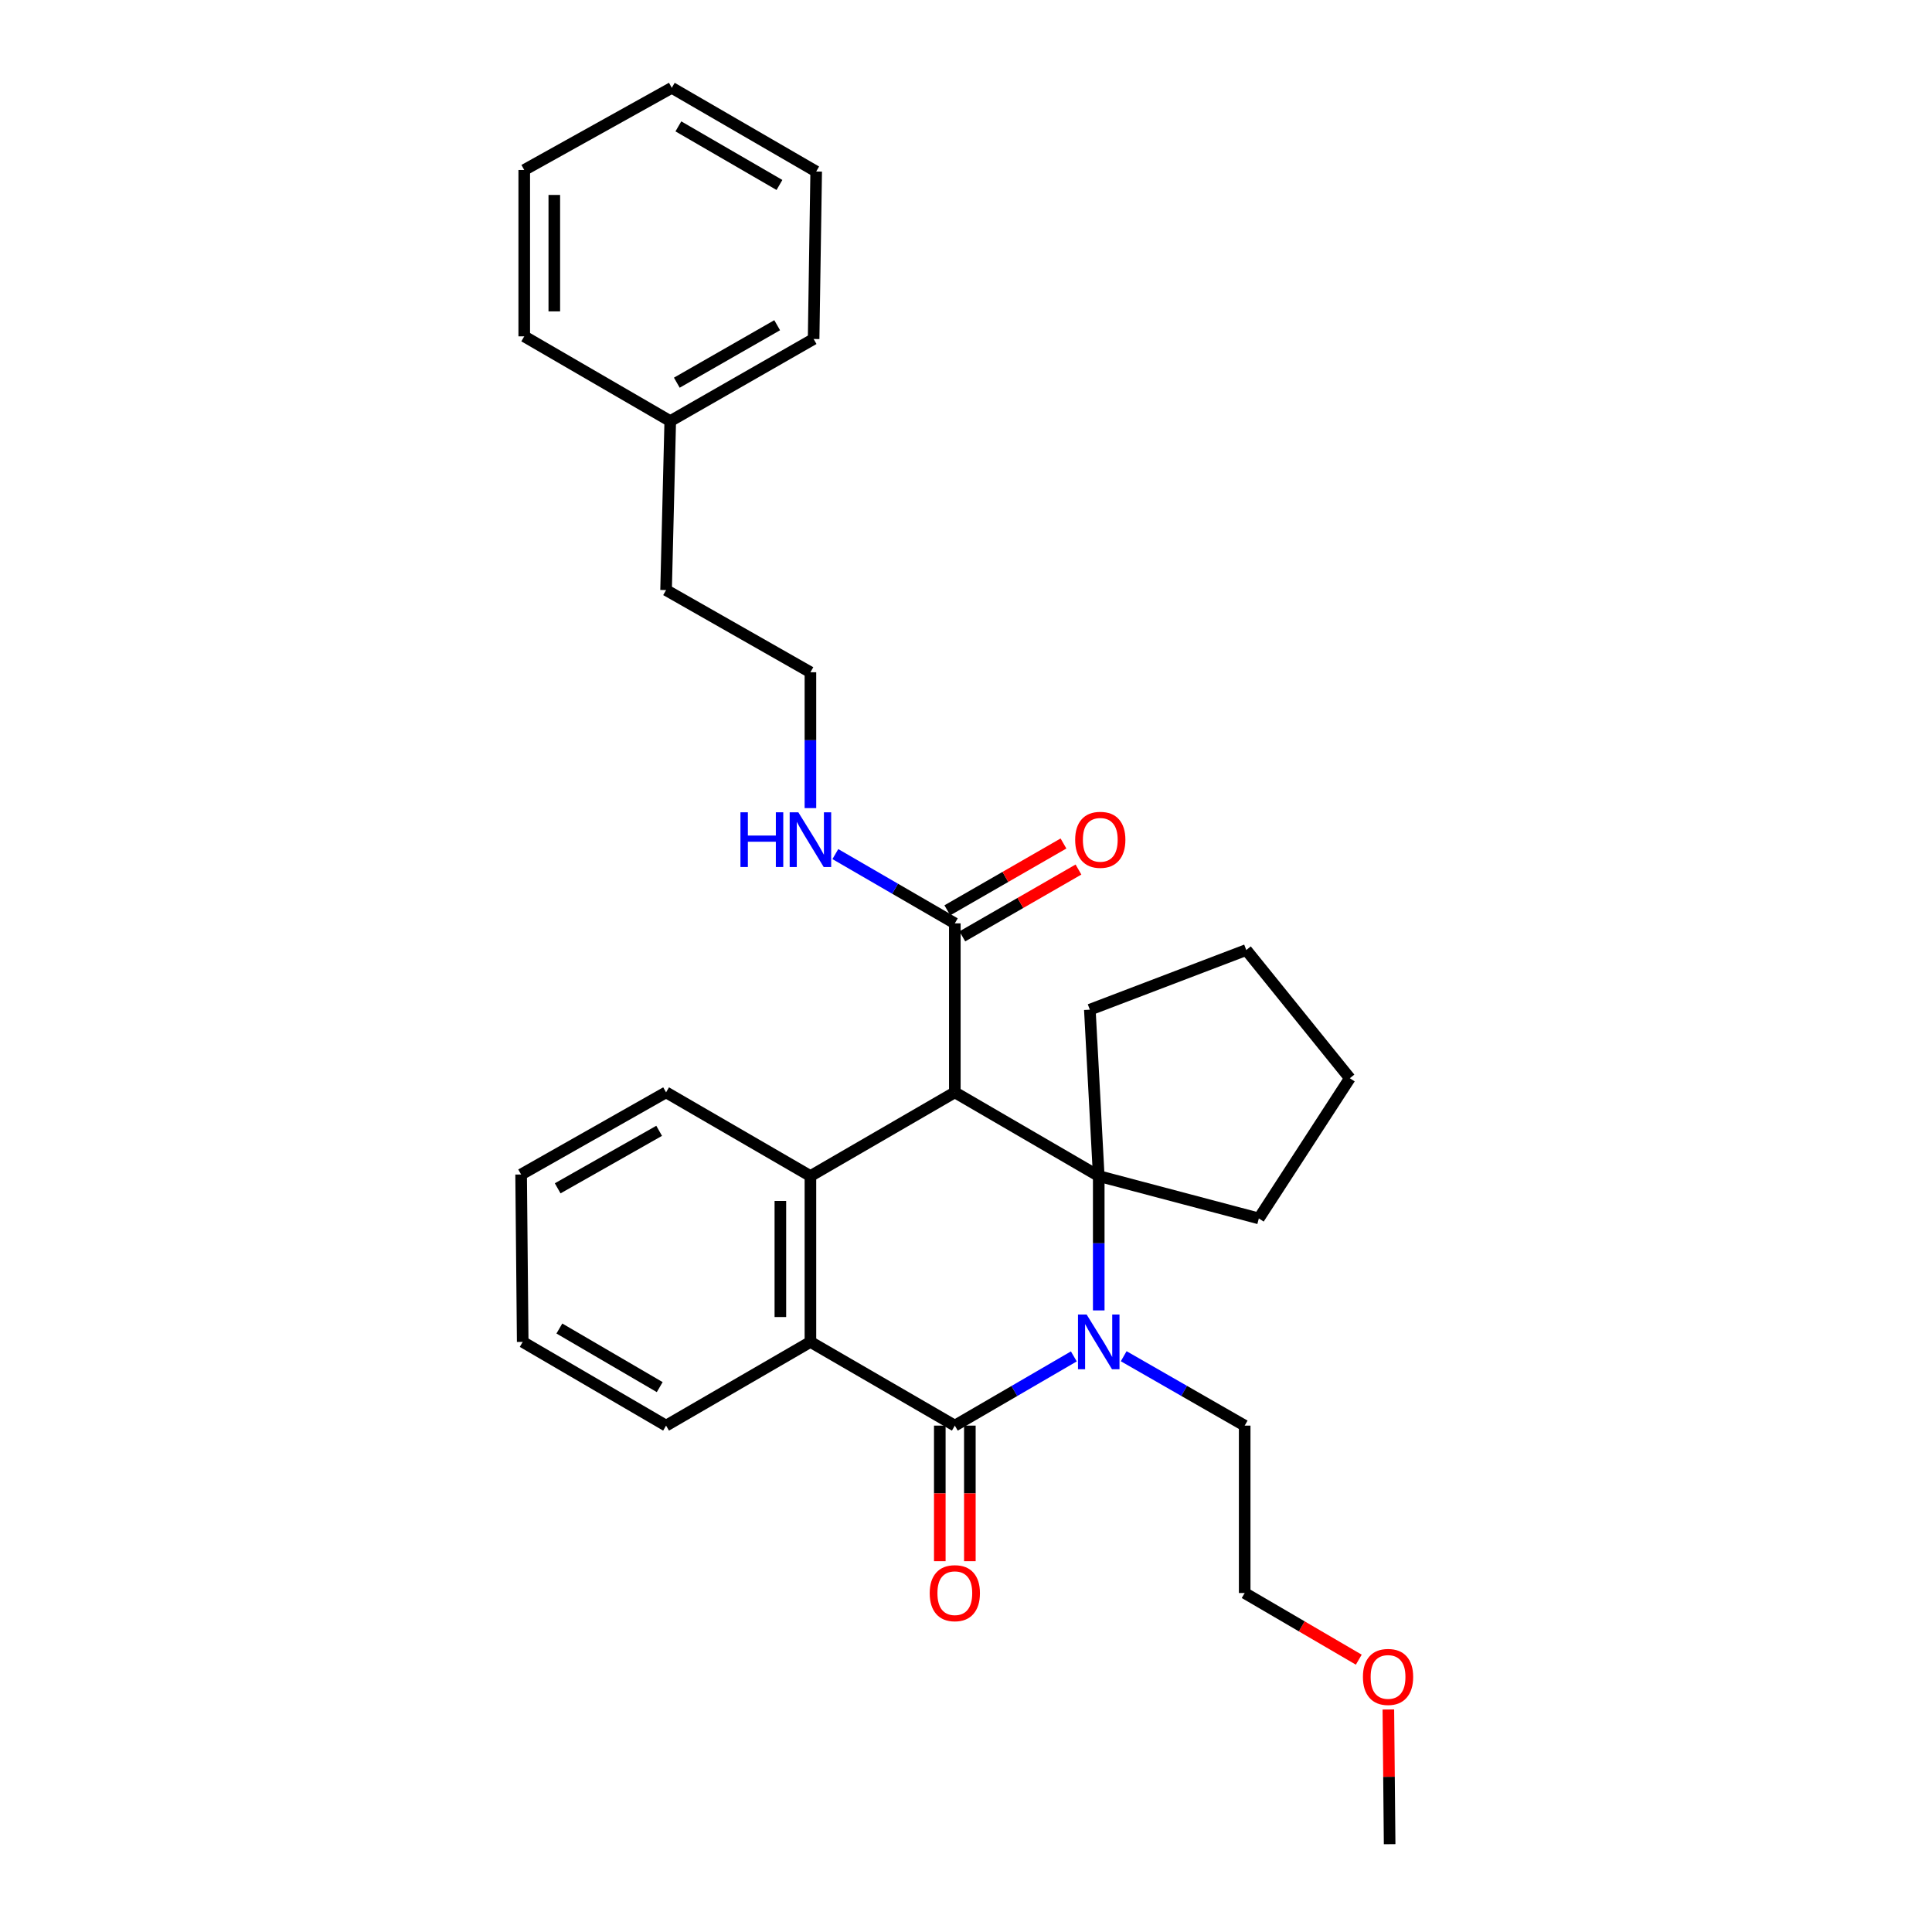 <?xml version='1.0' encoding='iso-8859-1'?>
<svg version='1.1' baseProfile='full'
              xmlns='http://www.w3.org/2000/svg'
                      xmlns:rdkit='http://www.rdkit.org/xml'
                      xmlns:xlink='http://www.w3.org/1999/xlink'
                  xml:space='preserve'
width='1000px' height='1000px' viewBox='0 0 1000 1000'>
<!-- END OF HEADER -->
<rect style='opacity:1.0;fill:#FFFFFF;stroke:none' width='1000' height='1000' x='0' y='0'> </rect>
<path class='bond-0' d='M 568.708,678.267 L 568.708,643.496' style='fill:none;fill-rule:evenodd;stroke:#0000FF;stroke-width:6px;stroke-linecap:butt;stroke-linejoin:miter;stroke-opacity:1' />
<path class='bond-0' d='M 568.708,643.496 L 568.708,608.725' style='fill:none;fill-rule:evenodd;stroke:#000000;stroke-width:6px;stroke-linecap:butt;stroke-linejoin:miter;stroke-opacity:1' />
<path class='bond-2' d='M 555.813,702.073 L 525.015,719.986' style='fill:none;fill-rule:evenodd;stroke:#0000FF;stroke-width:6px;stroke-linecap:butt;stroke-linejoin:miter;stroke-opacity:1' />
<path class='bond-2' d='M 525.015,719.986 L 494.216,737.899' style='fill:none;fill-rule:evenodd;stroke:#000000;stroke-width:6px;stroke-linecap:butt;stroke-linejoin:miter;stroke-opacity:1' />
<path class='bond-9' d='M 581.625,701.982 L 612.935,719.94' style='fill:none;fill-rule:evenodd;stroke:#0000FF;stroke-width:6px;stroke-linecap:butt;stroke-linejoin:miter;stroke-opacity:1' />
<path class='bond-9' d='M 612.935,719.94 L 644.245,737.899' style='fill:none;fill-rule:evenodd;stroke:#000000;stroke-width:6px;stroke-linecap:butt;stroke-linejoin:miter;stroke-opacity:1' />
<path class='bond-1' d='M 568.708,608.725 L 494.216,565.399' style='fill:none;fill-rule:evenodd;stroke:#000000;stroke-width:6px;stroke-linecap:butt;stroke-linejoin:miter;stroke-opacity:1' />
<path class='bond-10' d='M 568.708,608.725 L 564.101,522.609' style='fill:none;fill-rule:evenodd;stroke:#000000;stroke-width:6px;stroke-linecap:butt;stroke-linejoin:miter;stroke-opacity:1' />
<path class='bond-11' d='M 568.708,608.725 L 651.574,630.652' style='fill:none;fill-rule:evenodd;stroke:#000000;stroke-width:6px;stroke-linecap:butt;stroke-linejoin:miter;stroke-opacity:1' />
<path class='bond-5' d='M 494.216,565.399 L 494.216,477.927' style='fill:none;fill-rule:evenodd;stroke:#000000;stroke-width:6px;stroke-linecap:butt;stroke-linejoin:miter;stroke-opacity:1' />
<path class='bond-29' d='M 494.216,565.399 L 419.474,608.725' style='fill:none;fill-rule:evenodd;stroke:#000000;stroke-width:6px;stroke-linecap:butt;stroke-linejoin:miter;stroke-opacity:1' />
<path class='bond-4' d='M 494.216,737.899 L 419.474,694.573' style='fill:none;fill-rule:evenodd;stroke:#000000;stroke-width:6px;stroke-linecap:butt;stroke-linejoin:miter;stroke-opacity:1' />
<path class='bond-6' d='M 486.438,737.899 L 486.438,772.977' style='fill:none;fill-rule:evenodd;stroke:#000000;stroke-width:6px;stroke-linecap:butt;stroke-linejoin:miter;stroke-opacity:1' />
<path class='bond-6' d='M 486.438,772.977 L 486.438,808.056' style='fill:none;fill-rule:evenodd;stroke:#FF0000;stroke-width:6px;stroke-linecap:butt;stroke-linejoin:miter;stroke-opacity:1' />
<path class='bond-6' d='M 501.995,737.899 L 501.995,772.977' style='fill:none;fill-rule:evenodd;stroke:#000000;stroke-width:6px;stroke-linecap:butt;stroke-linejoin:miter;stroke-opacity:1' />
<path class='bond-6' d='M 501.995,772.977 L 501.995,808.056' style='fill:none;fill-rule:evenodd;stroke:#FF0000;stroke-width:6px;stroke-linecap:butt;stroke-linejoin:miter;stroke-opacity:1' />
<path class='bond-3' d='M 419.474,608.725 L 419.474,694.573' style='fill:none;fill-rule:evenodd;stroke:#000000;stroke-width:6px;stroke-linecap:butt;stroke-linejoin:miter;stroke-opacity:1' />
<path class='bond-3' d='M 403.917,621.602 L 403.917,681.696' style='fill:none;fill-rule:evenodd;stroke:#000000;stroke-width:6px;stroke-linecap:butt;stroke-linejoin:miter;stroke-opacity:1' />
<path class='bond-12' d='M 419.474,608.725 L 344.758,565.399' style='fill:none;fill-rule:evenodd;stroke:#000000;stroke-width:6px;stroke-linecap:butt;stroke-linejoin:miter;stroke-opacity:1' />
<path class='bond-13' d='M 419.474,694.573 L 344.758,737.899' style='fill:none;fill-rule:evenodd;stroke:#000000;stroke-width:6px;stroke-linecap:butt;stroke-linejoin:miter;stroke-opacity:1' />
<path class='bond-7' d='M 498.096,484.668 L 528.153,467.371' style='fill:none;fill-rule:evenodd;stroke:#000000;stroke-width:6px;stroke-linecap:butt;stroke-linejoin:miter;stroke-opacity:1' />
<path class='bond-7' d='M 528.153,467.371 L 558.211,450.073' style='fill:none;fill-rule:evenodd;stroke:#FF0000;stroke-width:6px;stroke-linecap:butt;stroke-linejoin:miter;stroke-opacity:1' />
<path class='bond-7' d='M 490.336,471.185 L 520.394,453.887' style='fill:none;fill-rule:evenodd;stroke:#000000;stroke-width:6px;stroke-linecap:butt;stroke-linejoin:miter;stroke-opacity:1' />
<path class='bond-7' d='M 520.394,453.887 L 550.451,436.59' style='fill:none;fill-rule:evenodd;stroke:#FF0000;stroke-width:6px;stroke-linecap:butt;stroke-linejoin:miter;stroke-opacity:1' />
<path class='bond-8' d='M 494.216,477.927 L 463.295,460.002' style='fill:none;fill-rule:evenodd;stroke:#000000;stroke-width:6px;stroke-linecap:butt;stroke-linejoin:miter;stroke-opacity:1' />
<path class='bond-8' d='M 463.295,460.002 L 432.374,442.078' style='fill:none;fill-rule:evenodd;stroke:#0000FF;stroke-width:6px;stroke-linecap:butt;stroke-linejoin:miter;stroke-opacity:1' />
<path class='bond-14' d='M 419.474,418.275 L 419.474,383.116' style='fill:none;fill-rule:evenodd;stroke:#0000FF;stroke-width:6px;stroke-linecap:butt;stroke-linejoin:miter;stroke-opacity:1' />
<path class='bond-14' d='M 419.474,383.116 L 419.474,347.958' style='fill:none;fill-rule:evenodd;stroke:#000000;stroke-width:6px;stroke-linecap:butt;stroke-linejoin:miter;stroke-opacity:1' />
<path class='bond-18' d='M 644.245,737.899 L 644.245,824.542' style='fill:none;fill-rule:evenodd;stroke:#000000;stroke-width:6px;stroke-linecap:butt;stroke-linejoin:miter;stroke-opacity:1' />
<path class='bond-23' d='M 564.101,522.609 L 645.066,491.729' style='fill:none;fill-rule:evenodd;stroke:#000000;stroke-width:6px;stroke-linecap:butt;stroke-linejoin:miter;stroke-opacity:1' />
<path class='bond-22' d='M 651.574,630.652 L 698.677,558.096' style='fill:none;fill-rule:evenodd;stroke:#000000;stroke-width:6px;stroke-linecap:butt;stroke-linejoin:miter;stroke-opacity:1' />
<path class='bond-31' d='M 344.758,565.399 L 269.731,607.921' style='fill:none;fill-rule:evenodd;stroke:#000000;stroke-width:6px;stroke-linecap:butt;stroke-linejoin:miter;stroke-opacity:1' />
<path class='bond-31' d='M 341.175,585.312 L 288.655,615.077' style='fill:none;fill-rule:evenodd;stroke:#000000;stroke-width:6px;stroke-linecap:butt;stroke-linejoin:miter;stroke-opacity:1' />
<path class='bond-25' d='M 344.758,737.899 L 270.552,694.573' style='fill:none;fill-rule:evenodd;stroke:#000000;stroke-width:6px;stroke-linecap:butt;stroke-linejoin:miter;stroke-opacity:1' />
<path class='bond-25' d='M 341.471,717.965 L 289.527,687.637' style='fill:none;fill-rule:evenodd;stroke:#000000;stroke-width:6px;stroke-linecap:butt;stroke-linejoin:miter;stroke-opacity:1' />
<path class='bond-17' d='M 419.474,347.958 L 344.758,305.427' style='fill:none;fill-rule:evenodd;stroke:#000000;stroke-width:6px;stroke-linecap:butt;stroke-linejoin:miter;stroke-opacity:1' />
<path class='bond-15' d='M 346.919,217.954 L 344.758,305.427' style='fill:none;fill-rule:evenodd;stroke:#000000;stroke-width:6px;stroke-linecap:butt;stroke-linejoin:miter;stroke-opacity:1' />
<path class='bond-19' d='M 346.919,217.954 L 421.125,175.458' style='fill:none;fill-rule:evenodd;stroke:#000000;stroke-width:6px;stroke-linecap:butt;stroke-linejoin:miter;stroke-opacity:1' />
<path class='bond-19' d='M 350.319,198.08 L 402.263,168.333' style='fill:none;fill-rule:evenodd;stroke:#000000;stroke-width:6px;stroke-linecap:butt;stroke-linejoin:miter;stroke-opacity:1' />
<path class='bond-20' d='M 346.919,217.954 L 271.347,174.092' style='fill:none;fill-rule:evenodd;stroke:#000000;stroke-width:6px;stroke-linecap:butt;stroke-linejoin:miter;stroke-opacity:1' />
<path class='bond-16' d='M 703.303,859.044 L 673.774,841.793' style='fill:none;fill-rule:evenodd;stroke:#FF0000;stroke-width:6px;stroke-linecap:butt;stroke-linejoin:miter;stroke-opacity:1' />
<path class='bond-16' d='M 673.774,841.793 L 644.245,824.542' style='fill:none;fill-rule:evenodd;stroke:#000000;stroke-width:6px;stroke-linecap:butt;stroke-linejoin:miter;stroke-opacity:1' />
<path class='bond-21' d='M 718.611,884.82 L 718.942,919.683' style='fill:none;fill-rule:evenodd;stroke:#FF0000;stroke-width:6px;stroke-linecap:butt;stroke-linejoin:miter;stroke-opacity:1' />
<path class='bond-21' d='M 718.942,919.683 L 719.272,954.545' style='fill:none;fill-rule:evenodd;stroke:#000000;stroke-width:6px;stroke-linecap:butt;stroke-linejoin:miter;stroke-opacity:1' />
<path class='bond-27' d='M 421.125,175.458 L 422.456,88.78' style='fill:none;fill-rule:evenodd;stroke:#000000;stroke-width:6px;stroke-linecap:butt;stroke-linejoin:miter;stroke-opacity:1' />
<path class='bond-26' d='M 271.347,174.092 L 271.347,87.985' style='fill:none;fill-rule:evenodd;stroke:#000000;stroke-width:6px;stroke-linecap:butt;stroke-linejoin:miter;stroke-opacity:1' />
<path class='bond-26' d='M 286.904,161.176 L 286.904,100.901' style='fill:none;fill-rule:evenodd;stroke:#000000;stroke-width:6px;stroke-linecap:butt;stroke-linejoin:miter;stroke-opacity:1' />
<path class='bond-30' d='M 698.677,558.096 L 645.066,491.729' style='fill:none;fill-rule:evenodd;stroke:#000000;stroke-width:6px;stroke-linecap:butt;stroke-linejoin:miter;stroke-opacity:1' />
<path class='bond-24' d='M 269.731,607.921 L 270.552,694.573' style='fill:none;fill-rule:evenodd;stroke:#000000;stroke-width:6px;stroke-linecap:butt;stroke-linejoin:miter;stroke-opacity:1' />
<path class='bond-28' d='M 271.347,87.985 L 347.714,45.455' style='fill:none;fill-rule:evenodd;stroke:#000000;stroke-width:6px;stroke-linecap:butt;stroke-linejoin:miter;stroke-opacity:1' />
<path class='bond-32' d='M 422.456,88.78 L 347.714,45.455' style='fill:none;fill-rule:evenodd;stroke:#000000;stroke-width:6px;stroke-linecap:butt;stroke-linejoin:miter;stroke-opacity:1' />
<path class='bond-32' d='M 403.443,95.741 L 351.123,65.412' style='fill:none;fill-rule:evenodd;stroke:#000000;stroke-width:6px;stroke-linecap:butt;stroke-linejoin:miter;stroke-opacity:1' />
<path  class='atom-0' d='M 562.448 680.413
L 571.728 695.413
Q 572.648 696.893, 574.128 699.573
Q 575.608 702.253, 575.688 702.413
L 575.688 680.413
L 579.448 680.413
L 579.448 708.733
L 575.568 708.733
L 565.608 692.333
Q 564.448 690.413, 563.208 688.213
Q 562.008 686.013, 561.648 685.333
L 561.648 708.733
L 557.968 708.733
L 557.968 680.413
L 562.448 680.413
' fill='#0000FF'/>
<path  class='atom-7' d='M 481.216 824.622
Q 481.216 817.822, 484.576 814.022
Q 487.936 810.222, 494.216 810.222
Q 500.496 810.222, 503.856 814.022
Q 507.216 817.822, 507.216 824.622
Q 507.216 831.502, 503.816 835.422
Q 500.416 839.302, 494.216 839.302
Q 487.976 839.302, 484.576 835.422
Q 481.216 831.542, 481.216 824.622
M 494.216 836.102
Q 498.536 836.102, 500.856 833.222
Q 503.216 830.302, 503.216 824.622
Q 503.216 819.062, 500.856 816.262
Q 498.536 813.422, 494.216 813.422
Q 489.896 813.422, 487.536 816.222
Q 485.216 819.022, 485.216 824.622
Q 485.216 830.342, 487.536 833.222
Q 489.896 836.102, 494.216 836.102
' fill='#FF0000'/>
<path  class='atom-8' d='M 556.503 434.681
Q 556.503 427.881, 559.863 424.081
Q 563.223 420.281, 569.503 420.281
Q 575.783 420.281, 579.143 424.081
Q 582.503 427.881, 582.503 434.681
Q 582.503 441.561, 579.103 445.481
Q 575.703 449.361, 569.503 449.361
Q 563.263 449.361, 559.863 445.481
Q 556.503 441.601, 556.503 434.681
M 569.503 446.161
Q 573.823 446.161, 576.143 443.281
Q 578.503 440.361, 578.503 434.681
Q 578.503 429.121, 576.143 426.321
Q 573.823 423.481, 569.503 423.481
Q 565.183 423.481, 562.823 426.281
Q 560.503 429.081, 560.503 434.681
Q 560.503 440.401, 562.823 443.281
Q 565.183 446.161, 569.503 446.161
' fill='#FF0000'/>
<path  class='atom-9' d='M 383.254 420.441
L 387.094 420.441
L 387.094 432.481
L 401.574 432.481
L 401.574 420.441
L 405.414 420.441
L 405.414 448.761
L 401.574 448.761
L 401.574 435.681
L 387.094 435.681
L 387.094 448.761
L 383.254 448.761
L 383.254 420.441
' fill='#0000FF'/>
<path  class='atom-9' d='M 413.214 420.441
L 422.494 435.441
Q 423.414 436.921, 424.894 439.601
Q 426.374 442.281, 426.454 442.441
L 426.454 420.441
L 430.214 420.441
L 430.214 448.761
L 426.334 448.761
L 416.374 432.361
Q 415.214 430.441, 413.974 428.241
Q 412.774 426.041, 412.414 425.361
L 412.414 448.761
L 408.734 448.761
L 408.734 420.441
L 413.214 420.441
' fill='#0000FF'/>
<path  class='atom-17' d='M 705.451 867.974
Q 705.451 861.174, 708.811 857.374
Q 712.171 853.574, 718.451 853.574
Q 724.731 853.574, 728.091 857.374
Q 731.451 861.174, 731.451 867.974
Q 731.451 874.854, 728.051 878.774
Q 724.651 882.654, 718.451 882.654
Q 712.211 882.654, 708.811 878.774
Q 705.451 874.894, 705.451 867.974
M 718.451 879.454
Q 722.771 879.454, 725.091 876.574
Q 727.451 873.654, 727.451 867.974
Q 727.451 862.414, 725.091 859.614
Q 722.771 856.774, 718.451 856.774
Q 714.131 856.774, 711.771 859.574
Q 709.451 862.374, 709.451 867.974
Q 709.451 873.694, 711.771 876.574
Q 714.131 879.454, 718.451 879.454
' fill='#FF0000'/>
</svg>
